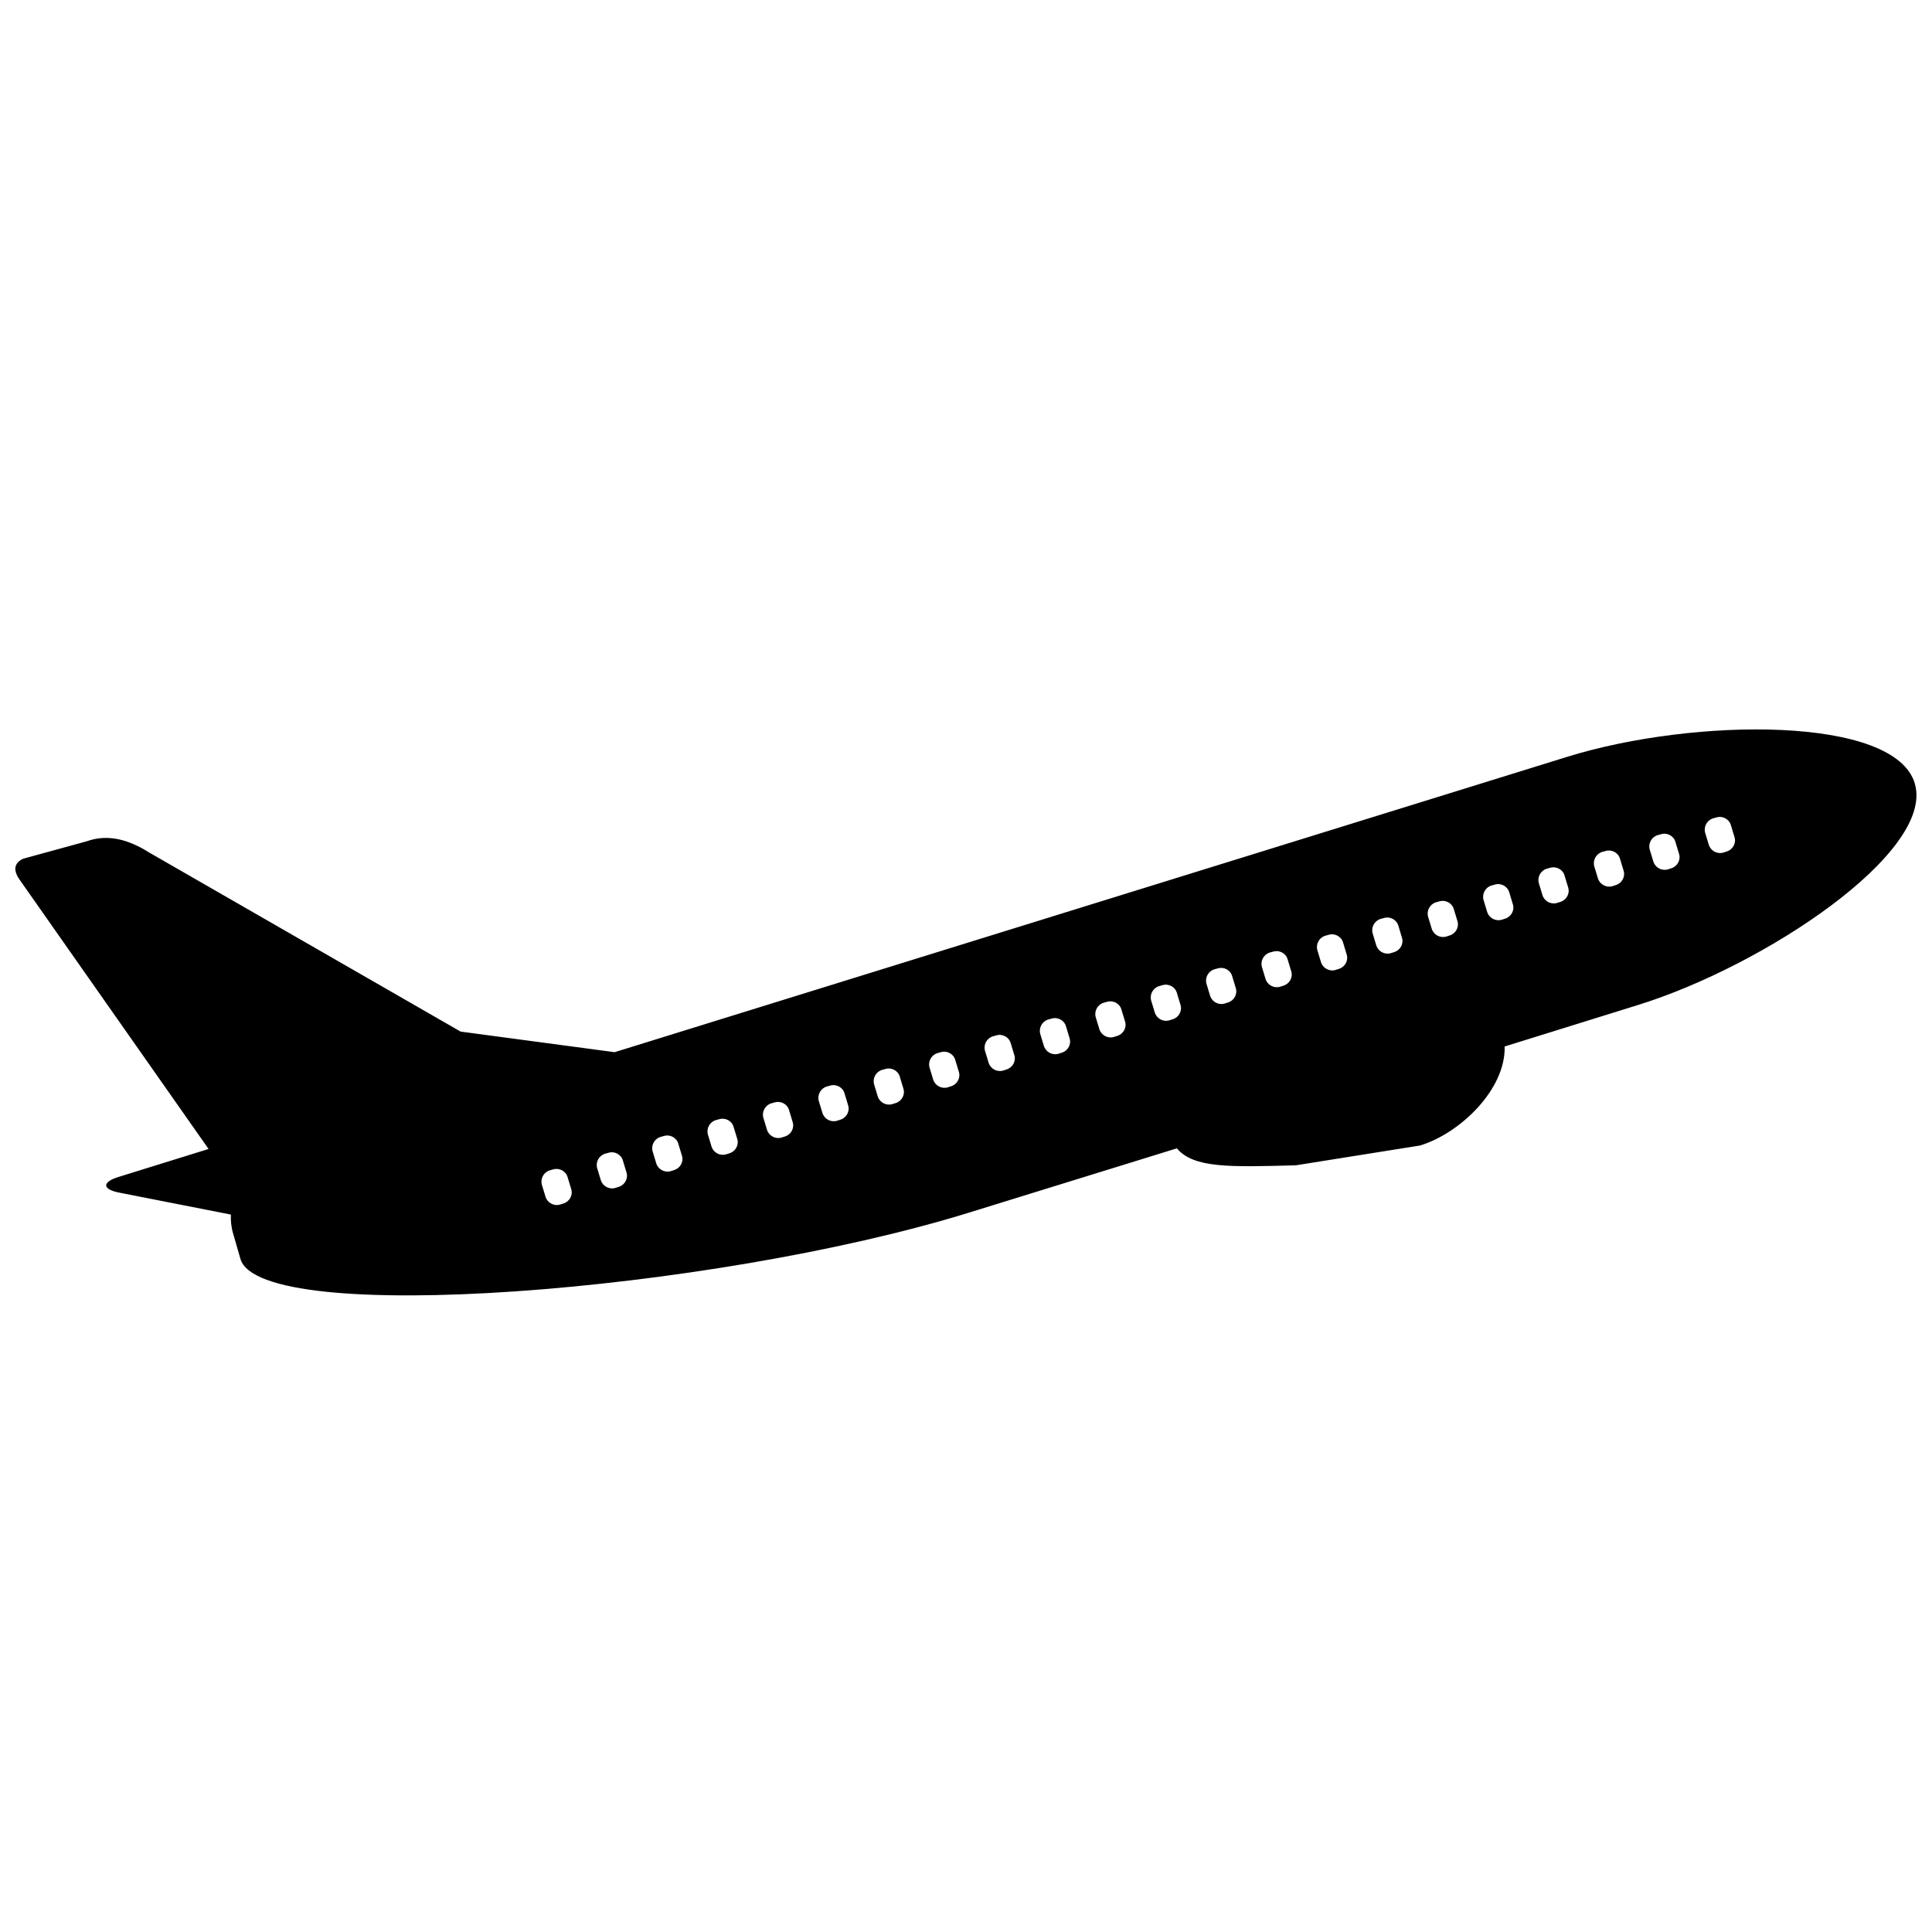 <?xml version="1.0" encoding="UTF-8"?>
<!-- Uploaded to: SVG Repo, www.svgrepo.com, Generator: SVG Repo Mixer Tools -->
<svg fill="#000000" width="800px" height="800px" version="1.1" viewBox="144 144 512 512" xmlns="http://www.w3.org/2000/svg">
 <path d="m207.71 477.59-1.891-6.551c-0.543-1.805-0.711-3.527-0.629-5.164l-29.473-5.793c-4.66-0.883-4.785-2.812-0.25-4.199l23.805-7.391-49.754-70.91c-1.93-2.559-2.141-4.66 0.59-6.004l16.836-4.617c5.711-2.059 11.293-0.379 16.543 2.938l82.582 47.484 40.809 5.457 252.66-78.34c33.461-10.328 86.824-10.875 91.945 7.262v0.043c5.121 18.137-39.93 48.156-73.391 58.527l-35.477 11.039h0.129c0.293 11.297-11.758 22.965-22.422 26.199l-32.914 5.25c-17.508 0.461-27.039 0.797-31.531-4.496l-55.125 17.047c-68.477 21.16-187.96 30.398-193.04 12.219zm-2.434-11.715h-0.086zm87.117-2.644 0.922-0.293c1.637-0.504 2.562-2.227 2.059-3.82l-0.965-3.191c-0.465-1.598-2.227-2.519-3.824-2.016l-0.922 0.25c-1.594 0.504-2.519 2.227-2.059 3.824l0.969 3.188c0.504 1.598 2.223 2.519 3.82 2.059zm14.652-4.41 0.922-0.293c1.637-0.504 2.562-2.223 2.059-3.82l-0.965-3.191c-0.465-1.594-2.227-2.519-3.82-2.016l-0.926 0.254c-1.594 0.504-2.519 2.227-2.059 3.82l0.969 3.191c0.504 1.594 2.223 2.519 3.82 2.055zm14.691-4.449 0.926-0.293c1.637-0.504 2.562-2.227 2.059-3.82l-0.969-3.191c-0.461-1.594-2.223-2.519-3.82-2.016l-0.922 0.254c-1.598 0.504-2.519 2.223-2.059 3.82l0.965 3.191c0.504 1.594 2.227 2.516 3.82 2.055zm14.652-4.449 0.926-0.293c1.637-0.504 2.562-2.227 2.059-3.82l-0.969-3.191c-0.461-1.598-2.223-2.519-3.82-2.016l-0.922 0.25c-1.598 0.504-2.519 2.227-2.059 3.82l0.965 3.191c0.504 1.598 2.227 2.519 3.82 2.059zm14.695-4.449 0.926-0.297c1.637-0.504 2.559-2.223 2.055-3.82l-0.965-3.191c-0.461-1.594-2.223-2.516-3.82-2.012l-0.922 0.25c-1.598 0.504-2.519 2.227-2.059 3.82l0.965 3.191c0.504 1.594 2.227 2.519 3.82 2.059zm14.695-4.453 0.926-0.293c1.637-0.504 2.559-2.227 2.055-3.82l-0.965-3.191c-0.461-1.594-2.227-2.519-3.82-2.016l-0.926 0.254c-1.594 0.504-2.516 2.223-2.055 3.82l0.965 3.191c0.504 1.594 2.227 2.519 3.82 2.055zm14.652-4.406 0.926-0.293c1.637-0.504 2.559-2.227 2.055-3.82l-0.965-3.191c-0.461-1.598-2.227-2.519-3.82-2.016l-0.926 0.25c-1.594 0.504-2.516 2.227-2.055 3.82l0.965 3.191c0.504 1.598 2.227 2.519 3.82 2.059zm14.695-4.449 0.922-0.297c1.637-0.504 2.562-2.223 2.059-3.82l-0.965-3.191c-0.461-1.594-2.227-2.516-3.82-2.016l-0.926 0.254c-1.594 0.504-2.519 2.227-2.055 3.82l0.965 3.191c0.504 1.594 2.223 2.519 3.82 2.059zm14.695-4.453 0.922-0.293c1.637-0.504 2.562-2.227 2.059-3.82l-0.965-3.191c-0.465-1.594-2.227-2.519-3.824-2.016l-0.922 0.254c-1.594 0.504-2.519 2.223-2.059 3.82l0.969 3.191c0.504 1.594 2.223 2.516 3.82 2.055zm14.652-4.449 0.922-0.293c1.637-0.504 2.562-2.227 2.059-3.82l-0.965-3.191c-0.465-1.598-2.227-2.519-3.82-2.016l-0.926 0.25c-1.594 0.504-2.519 2.227-2.059 3.82l0.969 3.191c0.504 1.598 2.223 2.519 3.82 2.059zm14.691-4.449 0.926-0.297c1.637-0.504 2.562-2.223 2.059-3.82l-0.969-3.188c-0.461-1.598-2.223-2.519-3.82-2.016l-0.922 0.25c-1.598 0.504-2.519 2.227-2.059 3.82l0.965 3.191c0.504 1.594 2.227 2.519 3.82 2.059zm14.695-4.41 0.926-0.293c1.637-0.504 2.559-2.227 2.055-3.82l-0.965-3.191c-0.461-1.594-2.227-2.519-3.82-2.016l-0.922 0.254c-1.598 0.504-2.519 2.223-2.059 3.82l0.965 3.191c0.504 1.594 2.227 2.516 3.82 2.055zm14.652-4.449 0.926-0.293c1.637-0.504 2.559-2.227 2.055-3.82l-0.965-3.191c-0.461-1.598-2.223-2.519-3.82-2.016l-0.922 0.25c-1.598 0.504-2.519 2.227-2.059 3.82l0.965 3.191c0.504 1.598 2.227 2.519 3.82 2.059zm14.695-4.449 0.922-0.297c1.641-0.504 2.562-2.223 2.059-3.82l-0.965-3.191c-0.461-1.594-2.227-2.516-3.82-2.012l-0.926 0.25c-1.594 0.504-2.516 2.227-2.055 3.82l0.965 3.191c0.504 1.594 2.227 2.519 3.82 2.059zm14.695-4.453 0.922-0.293c1.637-0.504 2.562-2.227 2.059-3.82l-0.965-3.191c-0.465-1.594-2.227-2.519-3.82-2.016l-0.926 0.254c-1.594 0.504-2.519 2.223-2.055 3.82l0.965 3.191c0.504 1.594 2.223 2.519 3.82 2.055zm14.652-4.449 0.922-0.293c1.637-0.504 2.562-2.227 2.059-3.82l-0.965-3.191c-0.461-1.598-2.227-2.519-3.82-2.016l-0.926 0.25c-1.594 0.504-2.519 2.227-2.055 3.824l0.965 3.188c0.504 1.598 2.223 2.519 3.82 2.059zm14.695-4.406 0.922-0.297c1.637-0.504 2.562-2.223 2.059-3.82l-0.965-3.191c-0.465-1.594-2.227-2.519-3.824-2.016l-0.922 0.254c-1.594 0.504-2.519 2.227-2.059 3.82l0.969 3.191c0.504 1.594 2.223 2.519 3.82 2.059zm14.691-4.453 0.926-0.293c1.637-0.504 2.559-2.227 2.055-3.82l-0.965-3.191c-0.461-1.594-2.223-2.519-3.82-2.016l-0.922 0.254c-1.598 0.504-2.519 2.223-2.059 3.82l0.965 3.191c0.504 1.594 2.227 2.516 3.82 2.055zm14.652-4.449 0.926-0.293c1.637-0.504 2.562-2.227 2.059-3.82l-0.969-3.191c-0.461-1.598-2.223-2.519-3.82-2.016l-0.922 0.25c-1.598 0.504-2.519 2.227-2.059 3.82l0.965 3.191c0.504 1.598 2.227 2.519 3.82 2.059zm14.695-4.449 0.926-0.297c1.637-0.504 2.559-2.223 2.055-3.82l-0.965-3.188c-0.461-1.598-2.227-2.519-3.82-2.016l-0.922 0.25c-1.598 0.504-2.519 2.227-2.059 3.82l0.965 3.191c0.504 1.594 2.227 2.519 3.82 2.059zm14.695-4.453 0.922-0.293c1.641-0.504 2.562-2.223 2.059-3.82l-0.965-3.191c-0.461-1.594-2.227-2.519-3.82-2.016l-0.926 0.254c-1.594 0.504-2.519 2.223-2.055 3.82l0.965 3.191c0.504 1.594 2.227 2.519 3.82 2.055zm14.695-4.449 0.922-0.293c1.637-0.504 2.562-2.227 2.059-3.82l-0.965-3.191c-0.465-1.594-2.227-2.519-3.82-2.016l-0.926 0.254c-1.594 0.504-2.519 2.223-2.059 3.82l0.969 3.188c0.504 1.598 2.223 2.519 3.82 2.059z" fill-rule="evenodd"/>
</svg>
